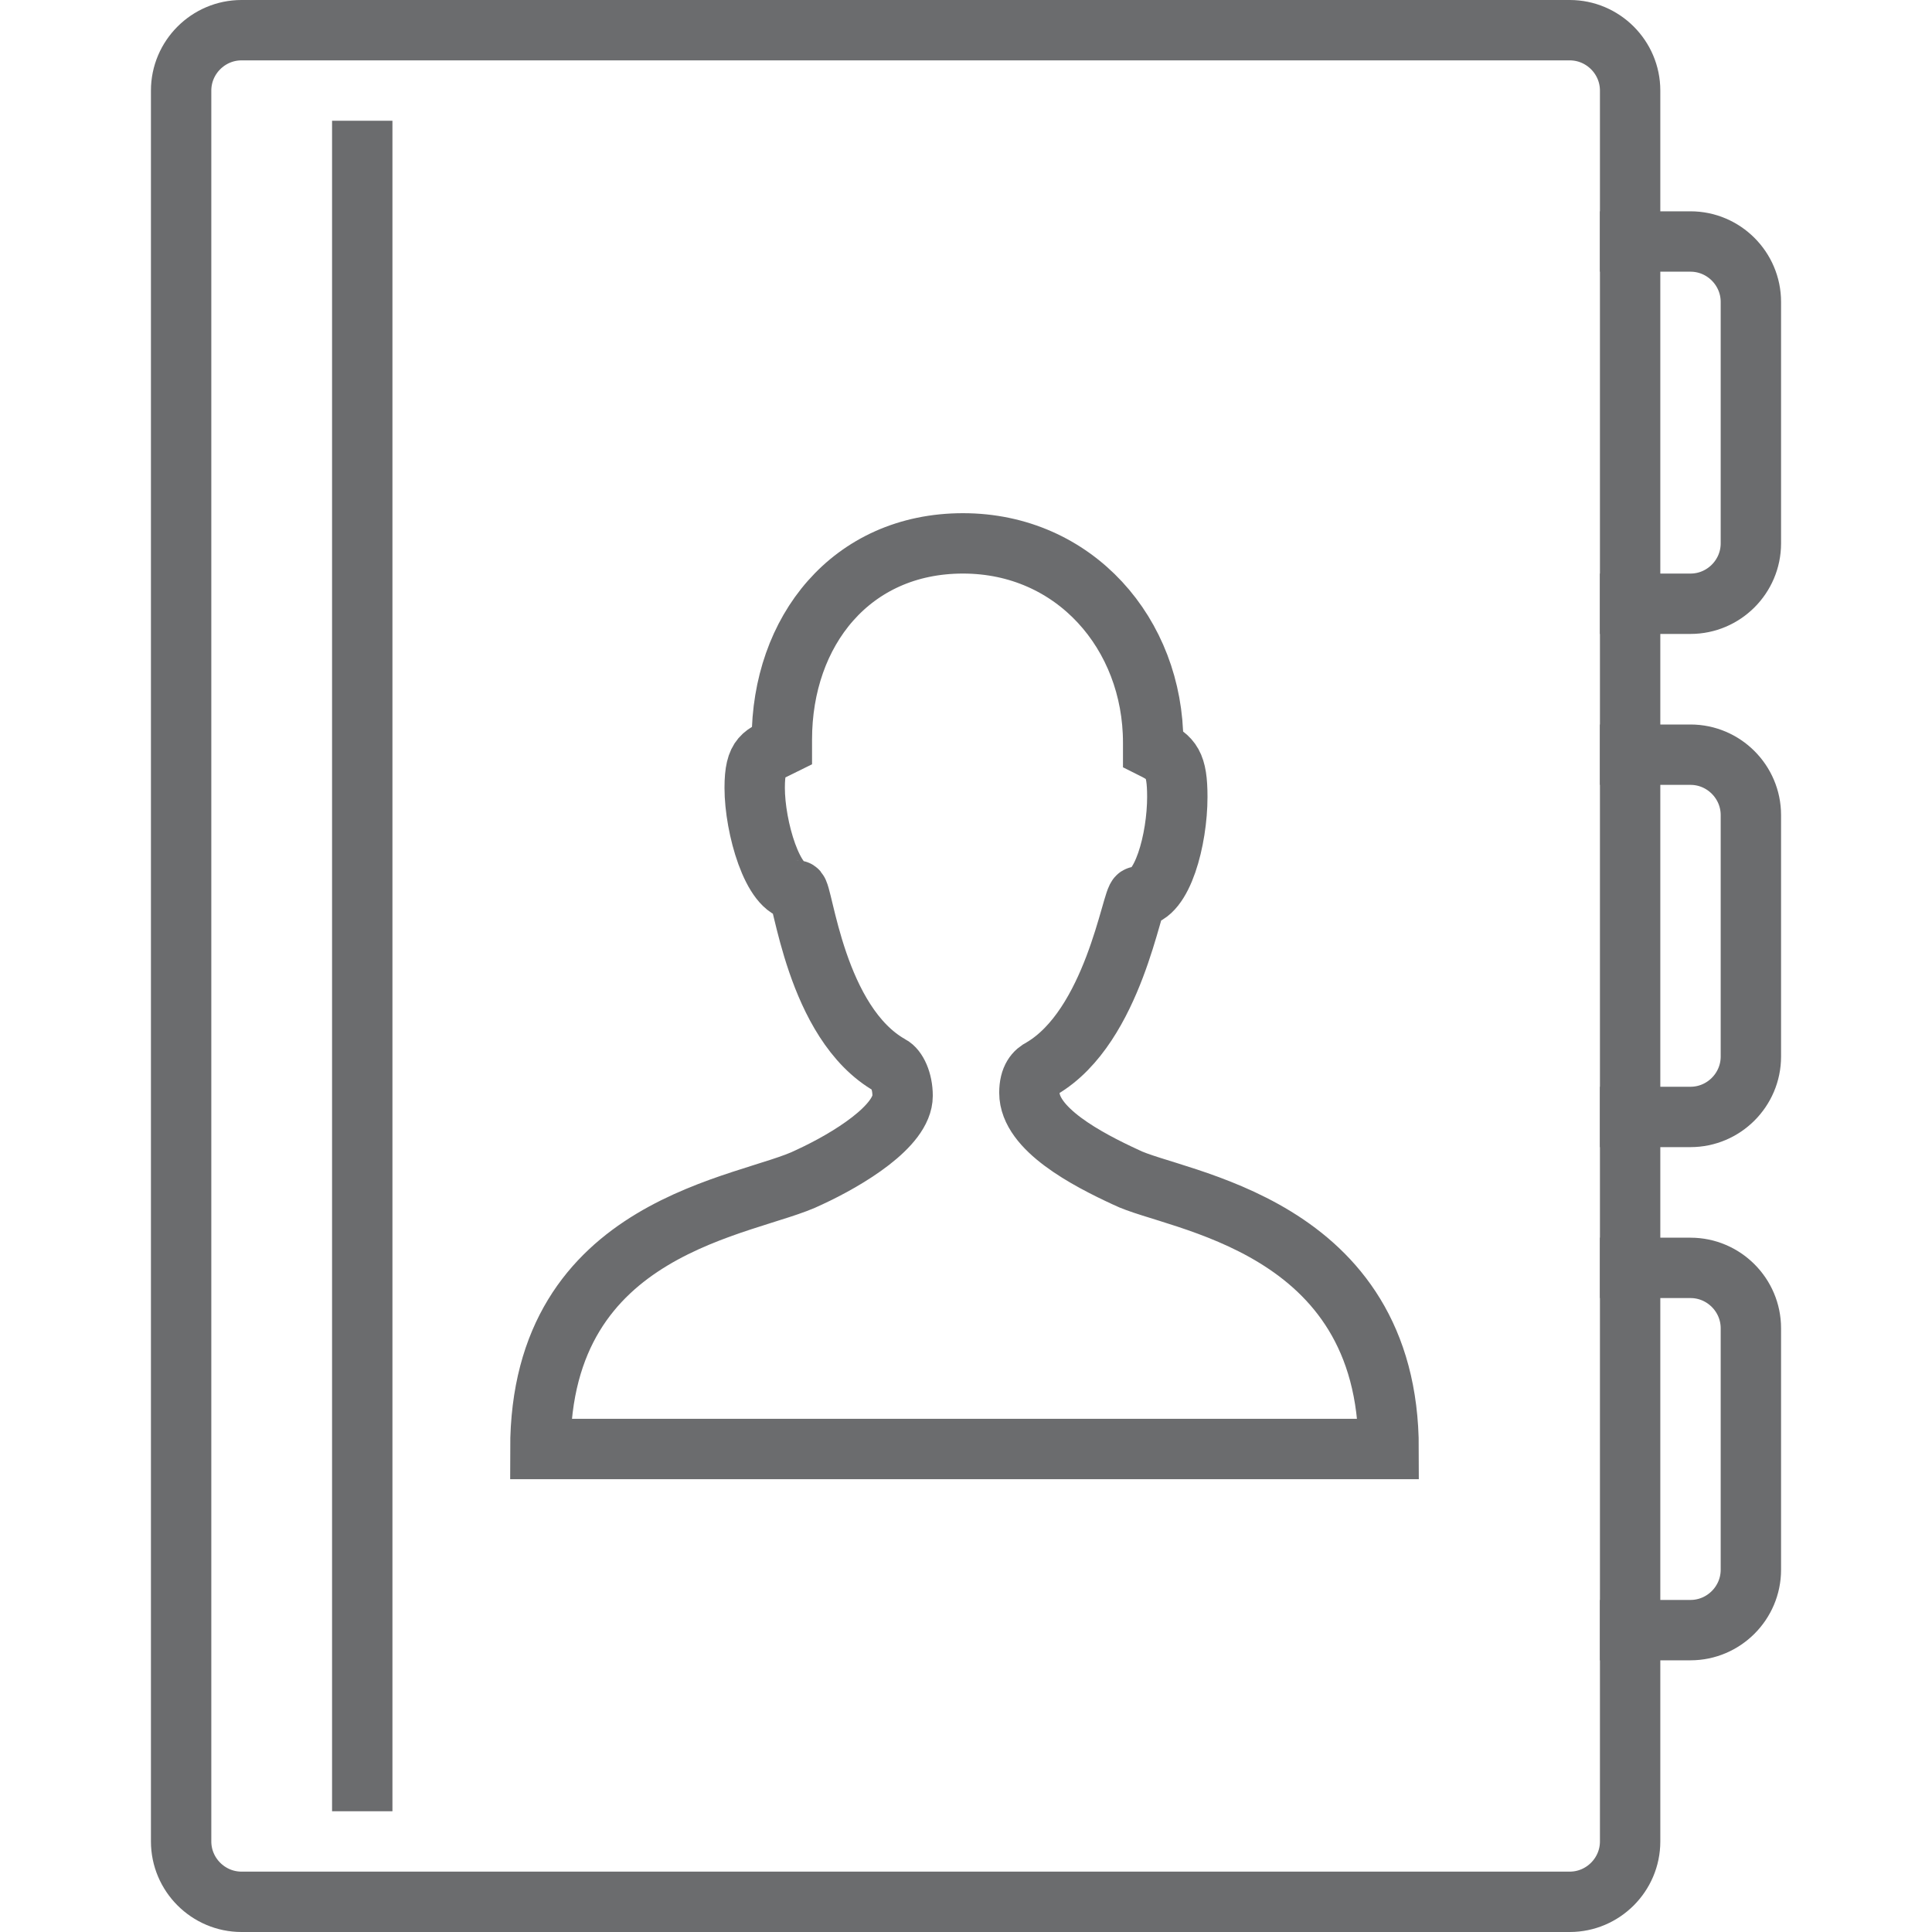 <?xml version="1.0" encoding="utf-8"?>

<!DOCTYPE svg PUBLIC "-//W3C//DTD SVG 1.1//EN" "http://www.w3.org/Graphics/SVG/1.1/DTD/svg11.dtd">
<!-- Скачано с сайта svg4.ru / Downloaded from svg4.ru -->
<svg version="1.1" id="Layer_1" xmlns:sketch="http://www.bohemiancoding.com/sketch/ns"
	 xmlns="http://www.w3.org/2000/svg" xmlns:xlink="http://www.w3.org/1999/xlink"  width="800px" height="800px"
	 viewBox="0 0 54 64" enable-background="new 0 0 54 64" xml:space="preserve">
<title>Contact-book-2</title>
<desc>Created with Sketch.</desc>
<g id="Page-1" sketch:type="MSPage">
	<g id="Contact-book-2" transform="translate(1, 1)" sketch:type="MSLayerGroup">
		<path id="Shape_1_" sketch:type="MSShapeGroup" fill="none" stroke="#6B6C6E" stroke-width="2" d="M47,7h3c1.1,0,2,0.9,2,2v8
			c0,1.1-0.9,2-2,2h-3"/>
		<path id="Shape_2_" sketch:type="MSShapeGroup" fill="none" stroke="#6B6C6E" stroke-width="2" d="M47,24h3c1.1,0,2,0.9,2,2v8
			c0,1.1-0.9,2-2,2h-3"/>
		<path id="Shape_3_" sketch:type="MSShapeGroup" fill="none" stroke="#6B6C6E" stroke-width="2" d="M47,41h3c1.1,0,2,0.9,2,2v8
			c0,1.1-0.9,2-2,2h-3"/>
		<path id="Shape" sketch:type="MSShapeGroup" fill="none" stroke="#6B6C6E" stroke-width="2" d="M0,2c0-1.1,0.9-2,2-2h44
			c1.1,0,2,0.9,2,2v58c0,1.1-0.9,2-2,2H2c-1.1,0-2-0.9-2-2V2L0,2z"/>
		<path id="Shape_4_" sketch:type="MSShapeGroup" fill="none" stroke="#6B6C6E" stroke-width="2" d="M6,3v56"/>
		<path id="Shape_5_" sketch:type="MSShapeGroup" fill="none" stroke="#6B6C6E" stroke-width="2" d="M20.8,38
			c1.3-0.6,3.1-1.7,3.1-2.7c0-0.5-0.2-0.9-0.4-1c-2.5-1.4-2.9-5.8-3.1-5.8c-0.8,0-1.4-2.1-1.4-3.4c0-1.1,0.3-1.1,0.9-1.4v-0.2
			c0-3.6,2.3-6.5,6-6.5s6.3,3,6.3,6.6v0.2c0.6,0.3,0.8,0.5,0.8,1.6c0,1.4-0.5,3.3-1.3,3.3c-0.2,0-0.8,4.3-3.2,5.7
			c-0.2,0.1-0.4,0.3-0.4,0.8c0,1.2,1.9,2.2,3.2,2.8c1.6,0.8,8.7,1.5,8.7,9H11.9C11.9,39.5,18.8,39,20.8,38L20.8,38z"/>
	</g>
</g>
</svg>